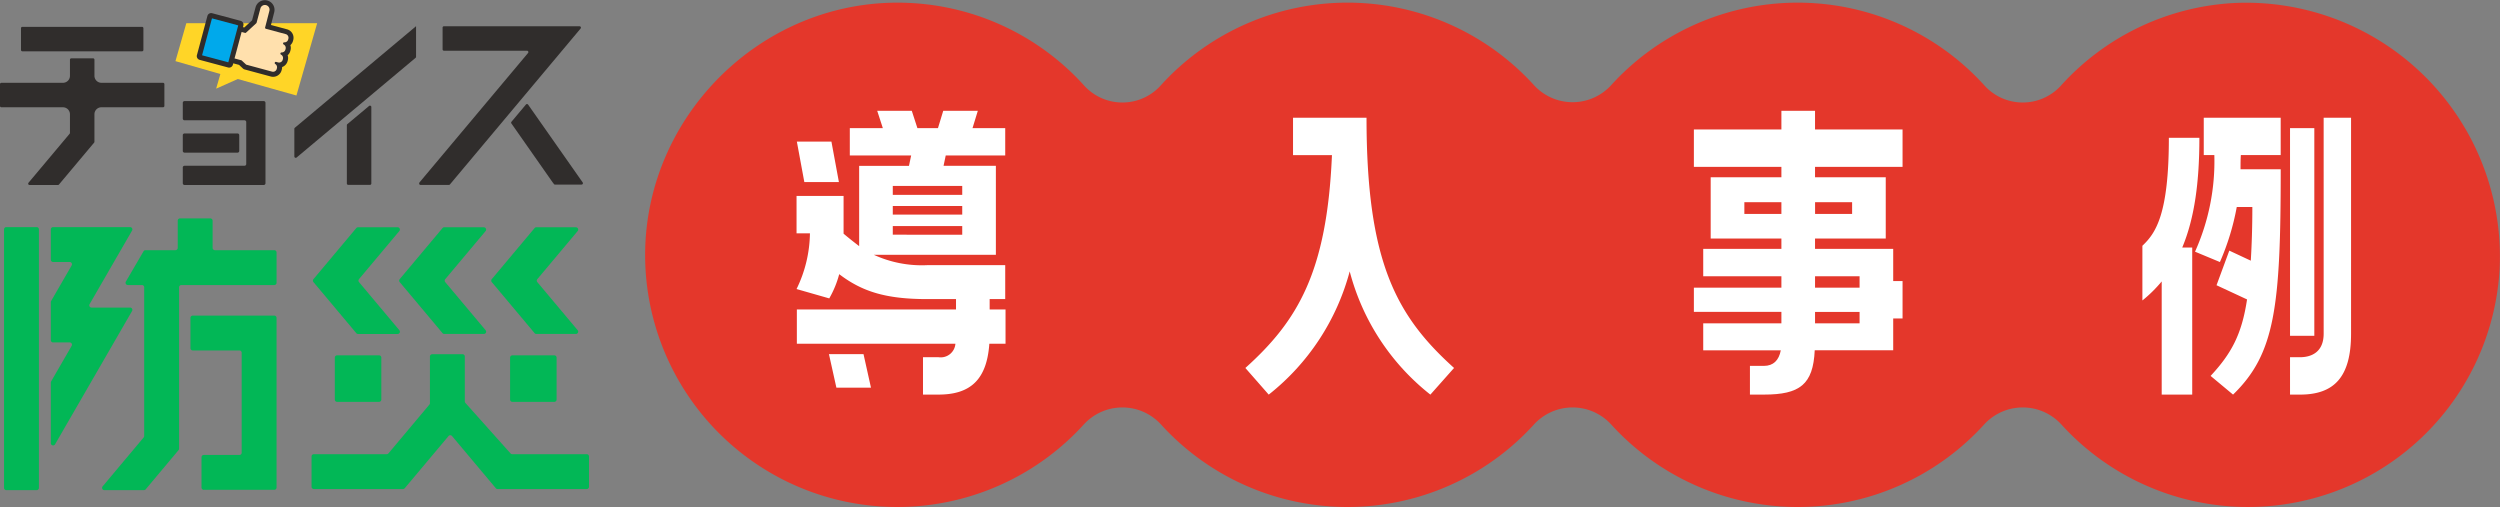 <svg xmlns="http://www.w3.org/2000/svg" xmlns:xlink="http://www.w3.org/1999/xlink" width="445.46" height="90.337" viewBox="0 0 445.46 90.337">
  <rect x="0" y="0" width="445.46" height="90.337" fill="#808080" stroke="none"/>
  <defs>
    <clipPath id="clip-path">
      <rect id="長方形_394" data-name="長方形 394" width="330.507" height="89.865" fill="#e4372b"/>
    </clipPath>
    <clipPath id="clip-path-2">
      <rect id="長方形_395" data-name="長方形 395" width="276.99" height="50.569" fill="none"/>
    </clipPath>
  </defs>
  <g id="グループ_421" data-name="グループ 421" transform="translate(-253.047 -2023.933)">
    <g id="グループ_234" data-name="グループ 234" transform="translate(14.687 -360.595)">
      <g id="グループ_227" data-name="グループ 227" transform="translate(353.313 2385)">
        <g id="グループ_226" data-name="グループ 226" transform="translate(0 0)" clip-path="url(#clip-path)">
          <path id="パス_985" data-name="パス 985" d="M283.576.044A44.792,44.792,0,0,0,252.19,14.875a9.2,9.2,0,0,1-13.646-.224,44.9,44.9,0,0,0-66.363,0,9.314,9.314,0,0,1-13.853,0,44.9,44.9,0,0,0-66.365,0,9.2,9.2,0,0,1-13.646.224A44.792,44.792,0,0,0,46.931.044C20.615-1.11-1.372,21.125.067,47.427A44.924,44.924,0,0,0,78.113,75.216a9.314,9.314,0,0,1,13.853,0,44.9,44.9,0,0,0,66.362,0,9.314,9.314,0,0,1,13.853,0,44.9,44.9,0,0,0,66.362,0,9.314,9.314,0,0,1,13.853,0A44.923,44.923,0,0,0,330.44,47.428,45.241,45.241,0,0,0,283.576.044" transform="translate(0 0)" fill="#e4372b"/>
        </g>
      </g>
      <g id="グループ_229" data-name="グループ 229" transform="translate(380.292 2404.271)">
        <g id="グループ_228" data-name="グループ 228" transform="translate(0 0)" clip-path="url(#clip-path-2)">
          <path id="パス_986" data-name="パス 986" d="M37.238,35.4v6.1H34.351c-.443,6.414-3.385,9.066-9.046,9.066H22.531V43.908h2.775a2.626,2.626,0,0,0,3-2.4H.055V35.4H28.414v-1.85H23.253c-7.382,0-11.6-1.357-15.65-4.44a17.749,17.749,0,0,1-1.775,4.317L0,31.759a23.216,23.216,0,0,0,2.386-9.928H0V15.17H8.38v6.723c.943.8,1.887,1.542,2.775,2.22V9.806h8.878l.389-1.851H9.49V3.083h5.883L14.373,0h6.16l1,3.083H25.2L26.138,0H32.3l-.943,3.083h5.826V7.955h-10.6l-.389,1.851h9.323V25.654H13.763a20.431,20.431,0,0,0,9.49,1.851H37.182v6.043H34.408V35.4ZM7.548,12.7H1.387L.055,5.488h6.16ZM5.772,43.354h6.16l1.331,5.982H7.1ZM29.523,13.383H17.148v1.6H29.523ZM17.148,18.5H29.523V16.959H17.148Zm0,3.577H29.523V20.536H17.148Z" transform="translate(0 0)" fill="#fff"/>
          <path id="パス_987" data-name="パス 987" d="M83.839.96c0,25.717,5.328,35.338,15.595,44.588L95.215,50.3A41.22,41.22,0,0,1,80.842,28.341,41.6,41.6,0,0,1,66.413,50.3l-4.162-4.748c9.323-8.386,14.54-17.083,15.428-37.927H70.742V.96Z" transform="translate(17.722 0.273)" fill="#fff"/>
          <path id="パス_988" data-name="パス 988" d="M161.641,9.99H146.046v1.851h12.6V22.757h-12.6v1.849h13.929v5.736h1.666V37h-1.666v5.673H145.991c-.277,6.106-2.663,7.894-9.045,7.894h-2.5V45.451h2.5c1.665,0,2.663-.987,3-2.776H126.123v-4.81h13.93V35.83H124.458V31.513h15.595V29.479h-13.93V24.606h13.93V22.757h-12.6V11.841h12.6V9.99H124.458V3.33h15.595V0h5.993V3.33h15.595Zm-21.588,6.291h-6.6v2.1h6.6Zm12.6,0h-6.6v2.1h6.6Zm1.331,13.2h-7.936v2.035h7.936Zm0,6.352h-7.936v2.035h7.936Z" transform="translate(35.432 0)" fill="#fff"/>
          <path id="パス_989" data-name="パス 989" d="M190.106,30.13a23.949,23.949,0,0,1-3.44,3.392V23.777c2.33-2.22,4.716-5.488,4.716-19.241h5.439c0,7.771-.832,14.246-3.052,19.55h1.775V50.3h-5.438Zm5.938-5.3A39.276,39.276,0,0,0,199.486,7.62H197.6V.96h13.708V7.62h-7.1c-.055.8-.055,1.665-.055,2.528h7.16c0,24.545-1,32.871-8.492,40.148l-4-3.33c3.663-3.947,5.55-7.339,6.493-13.629l-5.438-2.528,2.275-6.168,3.83,1.79c.166-2.713.277-5.921.277-9.561H203.48a44.123,44.123,0,0,1-3,9.806ZM218.964.96h4.883V39.443c0,7.708-3,10.853-9.1,10.853h-1.775V43.635h1.775c2.053,0,4.218-.924,4.218-4.192ZM217.3,39.813h-4.328v-37H217.3Z" transform="translate(53.142 0.273)" fill="#fff"/>
        </g>
      </g>
    </g>
    <g id="グループ_420" data-name="グループ 420" transform="translate(-2571.613 2612.504)">
      <g id="グループ_315" data-name="グループ 315" transform="translate(2825.379 -549.655)">
        <path id="パス_2401" data-name="パス 2401" d="M2.491,140.611v46.054a.407.407,0,0,0,.407.407H8.3a.407.407,0,0,0,.406-.407V140.611A.407.407,0,0,0,8.3,140.2H2.9a.407.407,0,0,0-.407.407" transform="translate(-2.491 -138.65)" fill="#02b756"/>
        <path id="パス_2402" data-name="パス 2402" d="M82.71,140.074v-4.847a.407.407,0,0,0-.407-.407H76.9a.407.407,0,0,0-.406.407v4.847a.407.407,0,0,1-.407.407H70.753a.406.406,0,0,0-.351.2l-3.151,5.4a.407.407,0,0,0,.351.612h2.511a.406.406,0,0,1,.406.406v26.49a.406.406,0,0,1-.095.261l-7.313,8.72a.407.407,0,0,0,.312.668h7.052a.407.407,0,0,0,.311-.145l5.853-6.982a.406.406,0,0,0,.095-.261V147.1a.407.407,0,0,1,.407-.406H93.7a.407.407,0,0,0,.406-.407v-5.4a.406.406,0,0,0-.406-.406H83.117a.407.407,0,0,1-.407-.407" transform="translate(-45.545 -134.82)" fill="#02b756"/>
        <path id="パス_2403" data-name="パス 2403" d="M117.567,195.214v5.4a.407.407,0,0,0,.407.407h8.314a.407.407,0,0,1,.407.407v17.807a.407.407,0,0,1-.407.407h-6.344a.407.407,0,0,0-.407.406v5.4a.407.407,0,0,0,.407.406H132.5a.407.407,0,0,0,.407-.406V195.214a.407.407,0,0,0-.407-.407H117.974a.407.407,0,0,0-.407.407" transform="translate(-84.35 -177.492)" fill="#02b756"/>
        <path id="パス_2404" data-name="パス 2404" d="M207.087,227.638h7.474a.407.407,0,0,0,.407-.407v-7.474a.407.407,0,0,0-.407-.406h-7.474a.407.407,0,0,0-.407.406v7.474a.407.407,0,0,0,.407.407" transform="translate(-147.741 -194.951)" fill="#02b756"/>
        <path id="パス_2405" data-name="パス 2405" d="M315.284,227.638h7.474a.407.407,0,0,0,.407-.407v-7.474a.407.407,0,0,0-.407-.406h-7.474a.407.407,0,0,0-.407.406v7.474a.407.407,0,0,0,.407.407" transform="translate(-224.707 -194.951)" fill="#02b756"/>
        <path id="パス_2406" data-name="パス 2406" d="M227.773,236.316l-8.04-9a.406.406,0,0,1-.1-.271v-7.995a.407.407,0,0,0-.407-.406h-5.4a.406.406,0,0,0-.406.406v8.312a.407.407,0,0,1-.1.262l-7.289,8.686a.407.407,0,0,1-.311.145H192.733a.407.407,0,0,0-.407.407v5.4a.407.407,0,0,0,.407.407h15.884a.406.406,0,0,0,.311-.145l7.805-9.3a.407.407,0,0,1,.623,0l7.805,9.3a.407.407,0,0,0,.311.145h15.884a.407.407,0,0,0,.406-.407v-5.4a.407.407,0,0,0-.406-.407H228.076a.407.407,0,0,1-.3-.136" transform="translate(-137.53 -194.445)" fill="#02b756"/>
        <path id="パス_2407" data-name="パス 2407" d="M38.277,153.931l7.572-13.116a.407.407,0,0,0-.352-.61H31.775a.406.406,0,0,0-.406.406v5.4a.406.406,0,0,0,.406.406h2.957a.407.407,0,0,1,.352.61l-3.661,6.341a.408.408,0,0,0-.054.2v6.775a.407.407,0,0,0,.406.407h2.957a.407.407,0,0,1,.352.61l-3.661,6.341a.408.408,0,0,0-.054.2v10.8a.406.406,0,0,0,.759.2L45.849,155.15a.407.407,0,0,0-.352-.61H38.629a.407.407,0,0,1-.352-.61" transform="translate(-23.033 -138.651)" fill="#02b756"/>
        <path id="パス_2408" data-name="パス 2408" d="M201.379,149.529l7.193-8.572a.407.407,0,0,0-.312-.668h-7.052a.406.406,0,0,0-.311.145l-7.632,9.1a.407.407,0,0,0,0,.523l7.632,9.1a.406.406,0,0,0,.311.145h7.052a.407.407,0,0,0,.312-.668l-7.193-8.573a.407.407,0,0,1,0-.523" transform="translate(-138.131 -138.71)" fill="#02b756"/>
        <path id="パス_2409" data-name="パス 2409" d="M261.5,140.288h-7.052a.407.407,0,0,0-.311.145l-7.632,9.1a.407.407,0,0,0,0,.523l7.632,9.1a.407.407,0,0,0,.311.145H261.5a.407.407,0,0,0,.311-.668l-7.193-8.573a.406.406,0,0,1,0-.523l7.193-8.573a.407.407,0,0,0-.311-.668" transform="translate(-176.003 -138.71)" fill="#02b756"/>
        <path id="パス_2410" data-name="パス 2410" d="M318.33,140.288h-7.052a.407.407,0,0,0-.311.145l-7.632,9.1a.407.407,0,0,0,0,.523l7.632,9.1a.407.407,0,0,0,.311.145h7.052a.407.407,0,0,0,.311-.668l-7.193-8.573a.406.406,0,0,1,0-.523l7.193-8.573a.407.407,0,0,0-.311-.668" transform="translate(-216.429 -138.71)" fill="#02b756"/>
      </g>
      <g id="グループ_316" data-name="グループ 316" transform="translate(2824.66 -588.571)">
        <path id="パス_2411" data-name="パス 2411" d="M110.247,14.314l-1.939,6.762,8,2.294-.748,2.608,3.855-1.717L129.864,27.2l3.694-12.884Z" transform="translate(-77.045 -10.182)" fill="#ffd527"/>
        <path id="パス_2412" data-name="パス 2412" d="M34.524,16.567H13.2a.244.244,0,0,0-.244.245v3.873a.244.244,0,0,0,.244.244H34.524a.245.245,0,0,0,.245-.244V16.812a.245.245,0,0,0-.245-.245" transform="translate(-9.216 -11.785)" fill="#302d2c"/>
        <path id="パス_2413" data-name="パス 2413" d="M16.828,39.116V36.245A.245.245,0,0,0,16.583,36H12.709a.245.245,0,0,0-.244.245v2.871a1.246,1.246,0,0,1-1.247,1.246H.244A.245.245,0,0,0,0,40.607v3.874a.245.245,0,0,0,.244.245H11.218a1.246,1.246,0,0,1,1.247,1.246v3.309a.244.244,0,0,1-.057.157L5.077,58.175a.245.245,0,0,0,.187.4H10.32a.243.243,0,0,0,.187-.087l6.263-7.464a.245.245,0,0,0,.057-.157v-4.9a1.246,1.246,0,0,1,1.246-1.246H29.048a.244.244,0,0,0,.244-.245V40.607a.244.244,0,0,0-.244-.245H18.074a1.246,1.246,0,0,1-1.246-1.246" transform="translate(0 -25.609)" fill="#302d2c"/>
        <path id="パス_2414" data-name="パス 2414" d="M287.318,16.195H263.157a.244.244,0,0,0-.244.245v3.874a.244.244,0,0,0,.244.244h14.8a.245.245,0,0,1,.187.4L258.758,44.07h.035a.245.245,0,0,0,.187.4h5.056a.244.244,0,0,0,.187-.088L287.506,16.6a.245.245,0,0,0-.188-.4" transform="translate(-184.051 -11.52)" fill="#302d2c"/>
        <path id="パス_2415" data-name="パス 2415" d="M328.277,78.193l-9.725-13.866a.245.245,0,0,0-.388-.017l-2.578,3.072a.245.245,0,0,0-.013.3l7.391,10.554h.017l.167.239a.245.245,0,0,0,.2.1h4.728a.245.245,0,0,0,.2-.385" transform="translate(-224.452 -45.685)" fill="#302d2c"/>
        <path id="パス_2416" data-name="パス 2416" d="M203.389,16.195,181.8,34.285a.245.245,0,0,0-.087.187V39.4a.245.245,0,0,0,.4.187l21.2-17.763a.245.245,0,0,0,.087-.188V16.195Z" transform="translate(-129.264 -11.52)" fill="#302d2c"/>
        <path id="パス_2417" data-name="パス 2417" d="M214.114,68.692V79.075a.245.245,0,0,0,.245.245h3.873a.244.244,0,0,0,.244-.245V65.446a.245.245,0,0,0-.4-.188L214.2,68.5a.245.245,0,0,0-.087.188" transform="translate(-152.31 -46.38)" fill="#302d2c"/>
        <path id="パス_2418" data-name="パス 2418" d="M122.582,82.369h-9.438a.311.311,0,0,0-.311.312v2.8a.312.312,0,0,0,.311.312h9.438a.312.312,0,0,0,.312-.312v-2.8a.312.312,0,0,0-.312-.312" transform="translate(-80.264 -58.593)" fill="#302d2c"/>
        <path id="パス_2419" data-name="パス 2419" d="M112.833,62.708v2.8a.312.312,0,0,0,.312.312h10.684a.311.311,0,0,1,.311.312v7.479a.311.311,0,0,1-.311.311H113.145a.312.312,0,0,0-.312.312v2.8a.312.312,0,0,0,.312.312h14.112a.312.312,0,0,0,.312-.312V62.708a.312.312,0,0,0-.312-.312H113.145a.312.312,0,0,0-.312.312" transform="translate(-80.264 -44.385)" fill="#302d2c"/>
        <path id="パス_2420" data-name="パス 2420" d="M138.662,7.139a1.567,1.567,0,0,0-1.106-1.917l-2.862-.769c.114-.439.294-1.144.585-2.285a1.722,1.722,0,0,0-3.326-.891l-.629,2.348L129.936,4.9l-.236-.064.074-.277a.689.689,0,0,0-.487-.844l-5.075-1.36a.689.689,0,0,0-.843.487L121.5,9.822a.689.689,0,0,0,.487.843l5.075,1.36a.689.689,0,0,0,.843-.487l.068-.255,1.035.277.7.653a.689.689,0,0,0,.29.161l4.673,1.261a1.567,1.567,0,0,0,1.917-1.107l.039-.145a1.532,1.532,0,0,0,.051-.432,1.564,1.564,0,0,0,.979-1.066l.039-.145a1.556,1.556,0,0,0-.028-.894,1.559,1.559,0,0,0,.471-.761l.039-.145a1.557,1.557,0,0,0-.028-.895,1.554,1.554,0,0,0,.471-.761Z" transform="translate(-86.412 0)" fill="#302d2c"/>
        <rect id="長方形_914" data-name="長方形 914" width="6.812" height="4.841" transform="matrix(0.259, -0.966, 0.966, 0.259, 36.006, 9.851)" fill="#00a9eb"/>
        <path id="パス_2421" data-name="パス 2421" d="M153.661,9.745a.674.674,0,0,0,.682-.5l.039-.145a.671.671,0,0,0-.474-.82l-3.525-.947a.207.207,0,0,1-.141-.27c.038-.124.471-1.816.755-2.931a.826.826,0,1,0-1.6-.43l-.681,2.542a.206.206,0,0,1-.06.1l-1.813,1.668a.193.193,0,0,1-.194.047l-.6-.163-1.264,4.717,1.2.322a.209.209,0,0,1,.087.048l.789.735,4.622,1.248a.671.671,0,0,0,.82-.474l.039-.145a.674.674,0,0,0-.3-.742.207.207,0,0,1,.162-.376l.349.094a.67.67,0,0,0,.82-.474l.039-.145a.674.674,0,0,0-.343-.77.207.207,0,0,1,.1-.39.674.674,0,0,0,.682-.5l.039-.145a.674.674,0,0,0-.343-.77.207.207,0,0,1,.1-.39" transform="translate(-102.997 -2.2)" fill="#ffe0ad"/>
      </g>
    </g>
  </g>
</svg>
